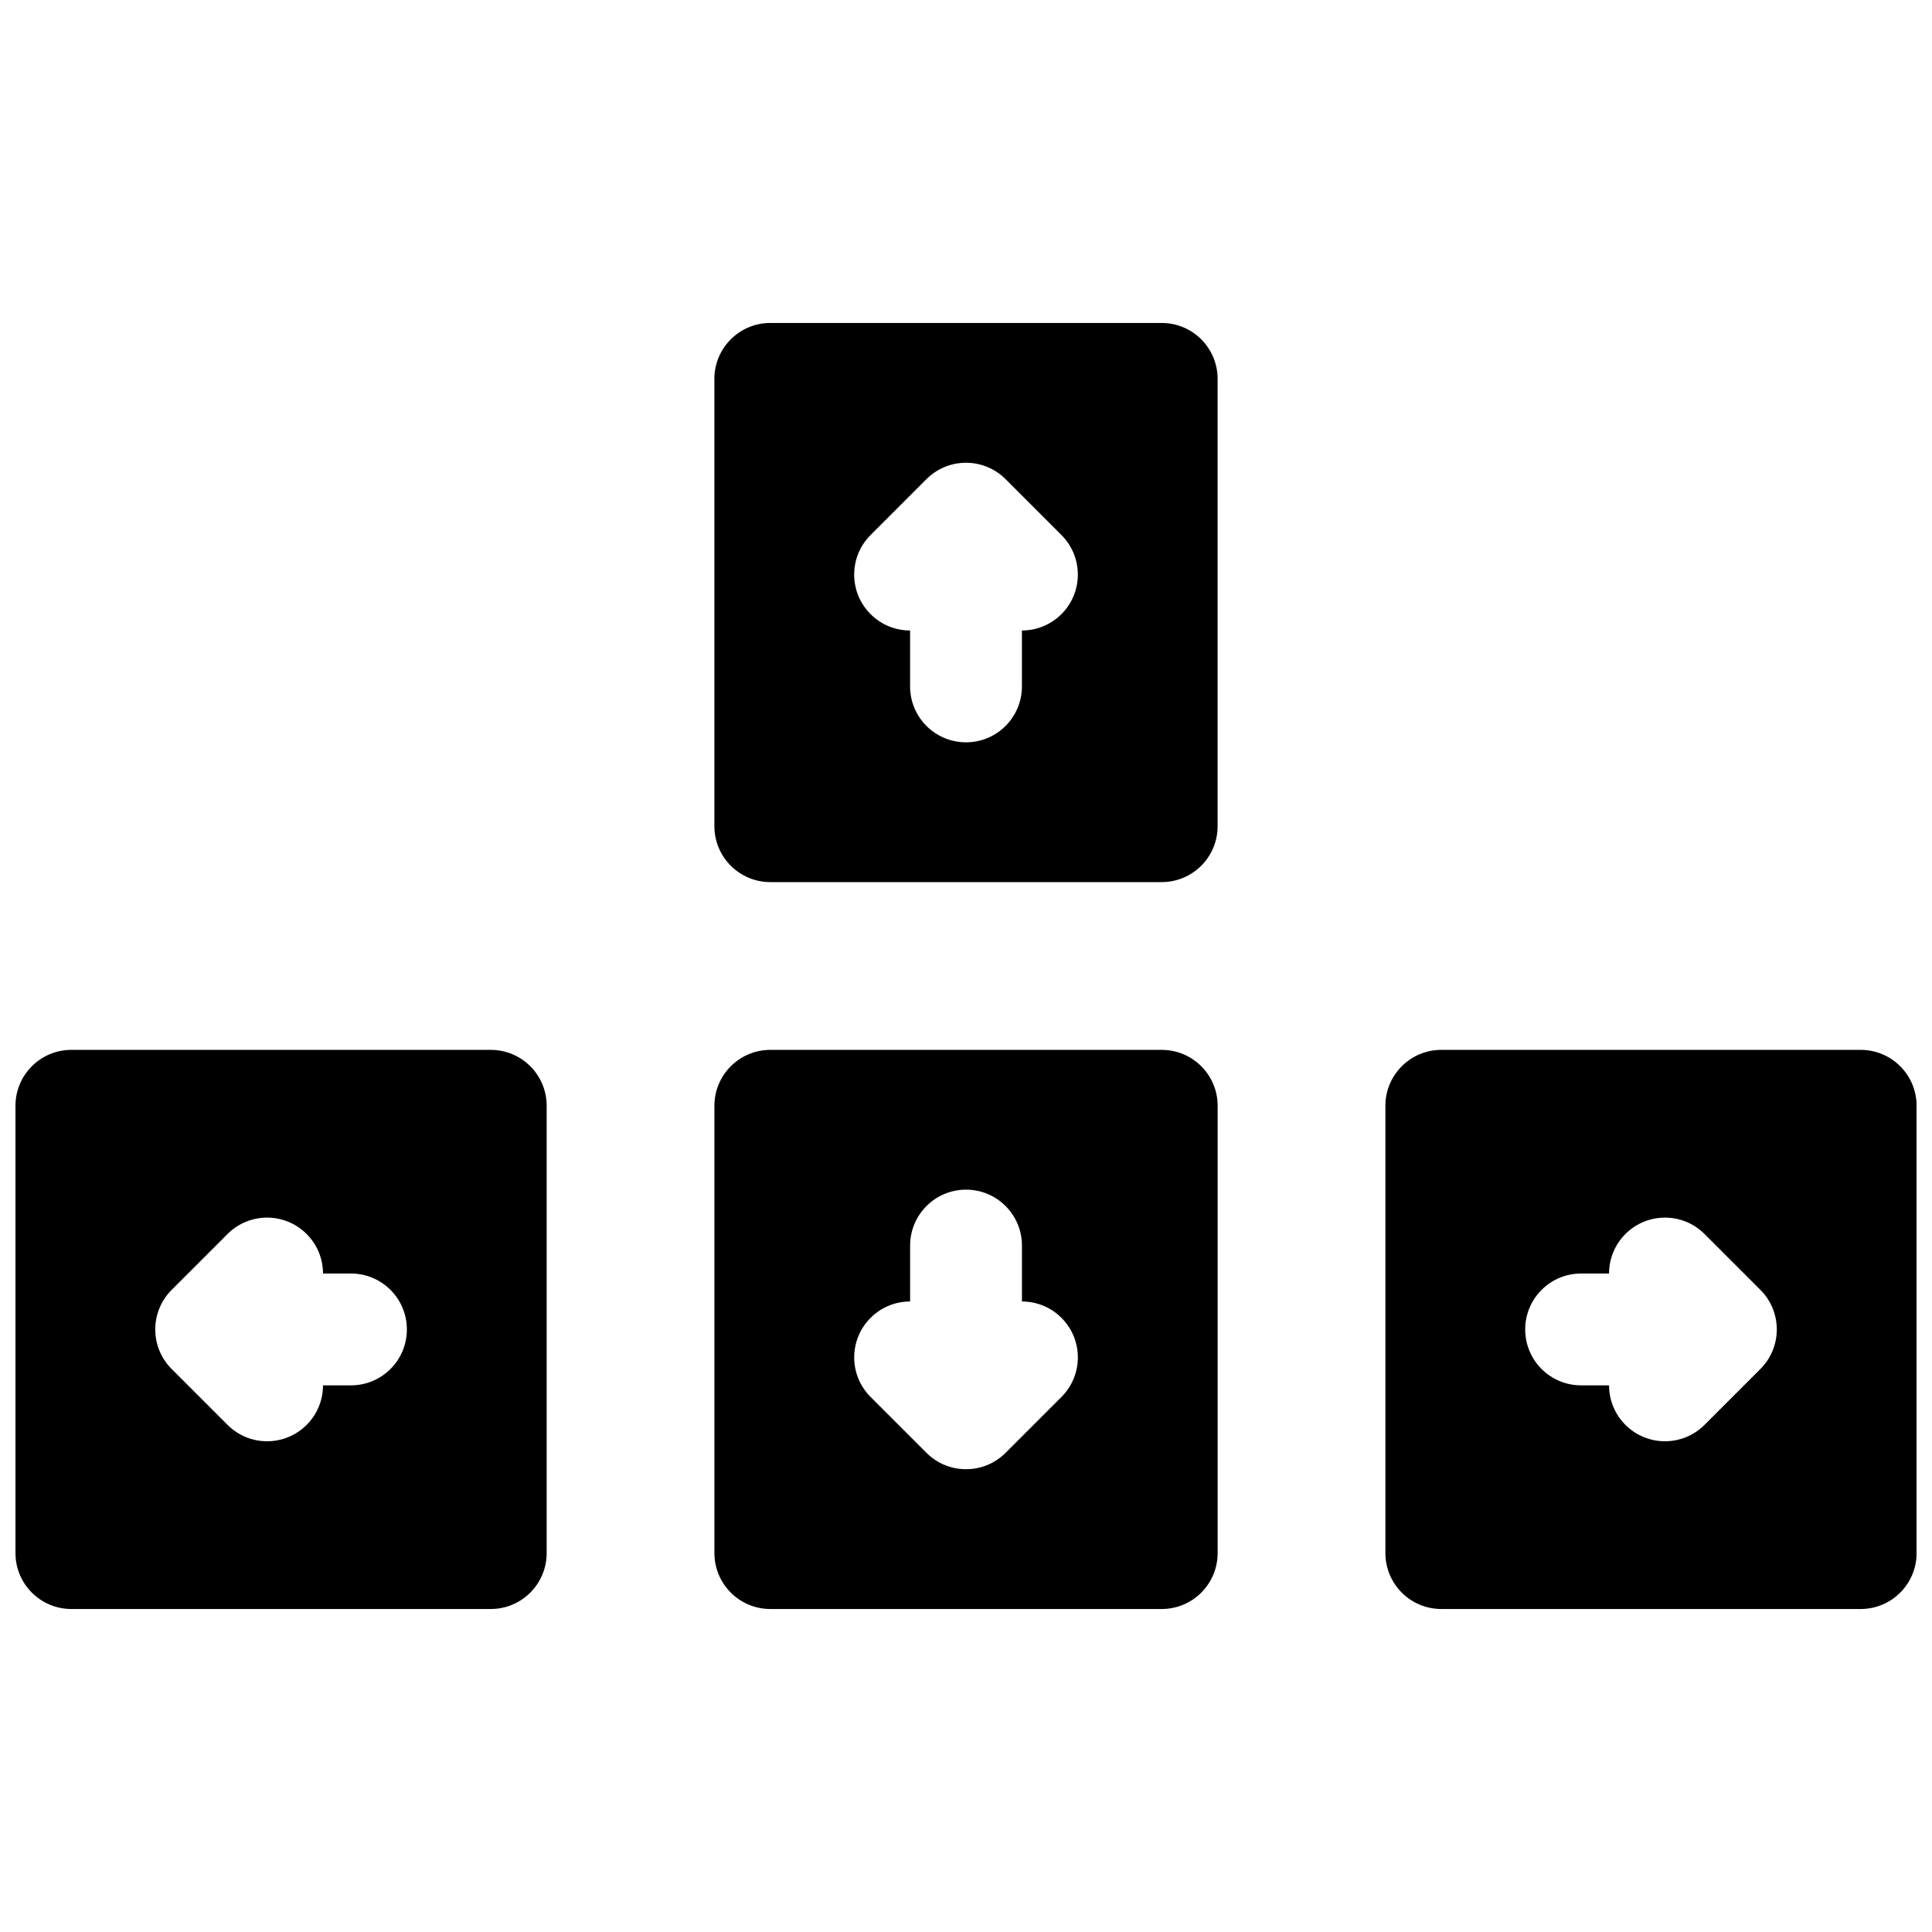 <?xml version="1.0" encoding="UTF-8"?>
<!-- Uploaded to: ICON Repo, www.svgrepo.com, Generator: ICON Repo Mixer Tools -->
<svg width="800px" height="800px" version="1.1" viewBox="144 144 512 512" xmlns="http://www.w3.org/2000/svg">
 <defs>
  <clipPath id="a">
   <path d="m148.09 229h503.81v342h-503.81z"/>
  </clipPath>
 </defs>
 <g clip-path="url(#a)">
  <path d="m348.14 229.59h103.72c8.188 0 14.82 6.633 14.82 14.816v118.54c0 8.184-6.633 14.82-14.82 14.82h-103.72c-8.184 0-14.82-6.637-14.82-14.82v-118.54c0-8.184 6.637-14.816 14.82-14.816zm77.156 77.156c5.789-5.785 5.789-15.168 0-20.953l-14.816-14.82c-5.785-5.785-15.168-5.785-20.957 0l-14.816 14.82c-5.789 5.785-5.789 15.168 0 20.953 2.894 2.894 6.684 4.34 10.477 4.34v14.82c0 8.184 6.637 14.816 14.82 14.816s14.816-6.633 14.816-14.816v-14.82c3.793 0 7.586-1.445 10.477-4.34zm-262.38 115.48h111.14c8.184 0 14.816 6.633 14.816 14.816v118.54c0 8.184-6.633 14.82-14.816 14.82h-111.14c-8.184 0-14.816-6.637-14.816-14.82v-118.54c0-8.184 6.633-14.816 14.816-14.816zm62.344 99.383c2.891-2.891 4.34-6.684 4.34-10.477h7.406c8.184 0 14.82-6.633 14.82-14.816s-6.637-14.82-14.82-14.82h-7.406c0-3.793-1.449-7.582-4.34-10.477-5.789-5.785-15.172-5.785-20.957 0l-14.816 14.816c-5.789 5.789-5.789 15.172 0 20.957l14.816 14.816c5.785 5.789 15.168 5.789 20.957 0zm300.7-99.383h111.14c8.184 0 14.816 6.633 14.816 14.816v118.54c0 8.184-6.633 14.82-14.816 14.82h-111.14c-8.184 0-14.816-6.637-14.816-14.82v-118.54c0-8.184 6.633-14.816 14.816-14.816zm48.797 48.793c-2.894 2.894-4.34 6.684-4.34 10.477h-7.41c-8.184 0-14.816 6.637-14.816 14.82s6.633 14.816 14.816 14.816h7.41c0 3.793 1.445 7.586 4.34 10.477 5.785 5.789 15.168 5.789 20.953 0l14.82-14.816c5.785-5.785 5.785-15.168 0-20.957l-14.82-14.816c-5.785-5.785-15.168-5.785-20.953 0zm-226.61-48.793h103.72c8.188 0 14.82 6.633 14.82 14.816v118.54c0 8.184-6.633 14.82-14.82 14.82h-103.72c-8.184 0-14.82-6.637-14.82-14.82v-118.54c0-8.184 6.637-14.816 14.82-14.816zm77.156 71.02c-2.891-2.894-6.684-4.34-10.477-4.34v-14.816c0-8.184-6.633-14.82-14.816-14.82s-14.82 6.637-14.82 14.82v14.816c-3.793 0-7.582 1.445-10.477 4.34-5.789 5.785-5.789 15.168 0 20.957l14.816 14.816c5.789 5.785 15.172 5.785 20.957 0l14.816-14.816c5.789-5.789 5.789-15.172 0-20.957z"/>
 </g>
</svg>